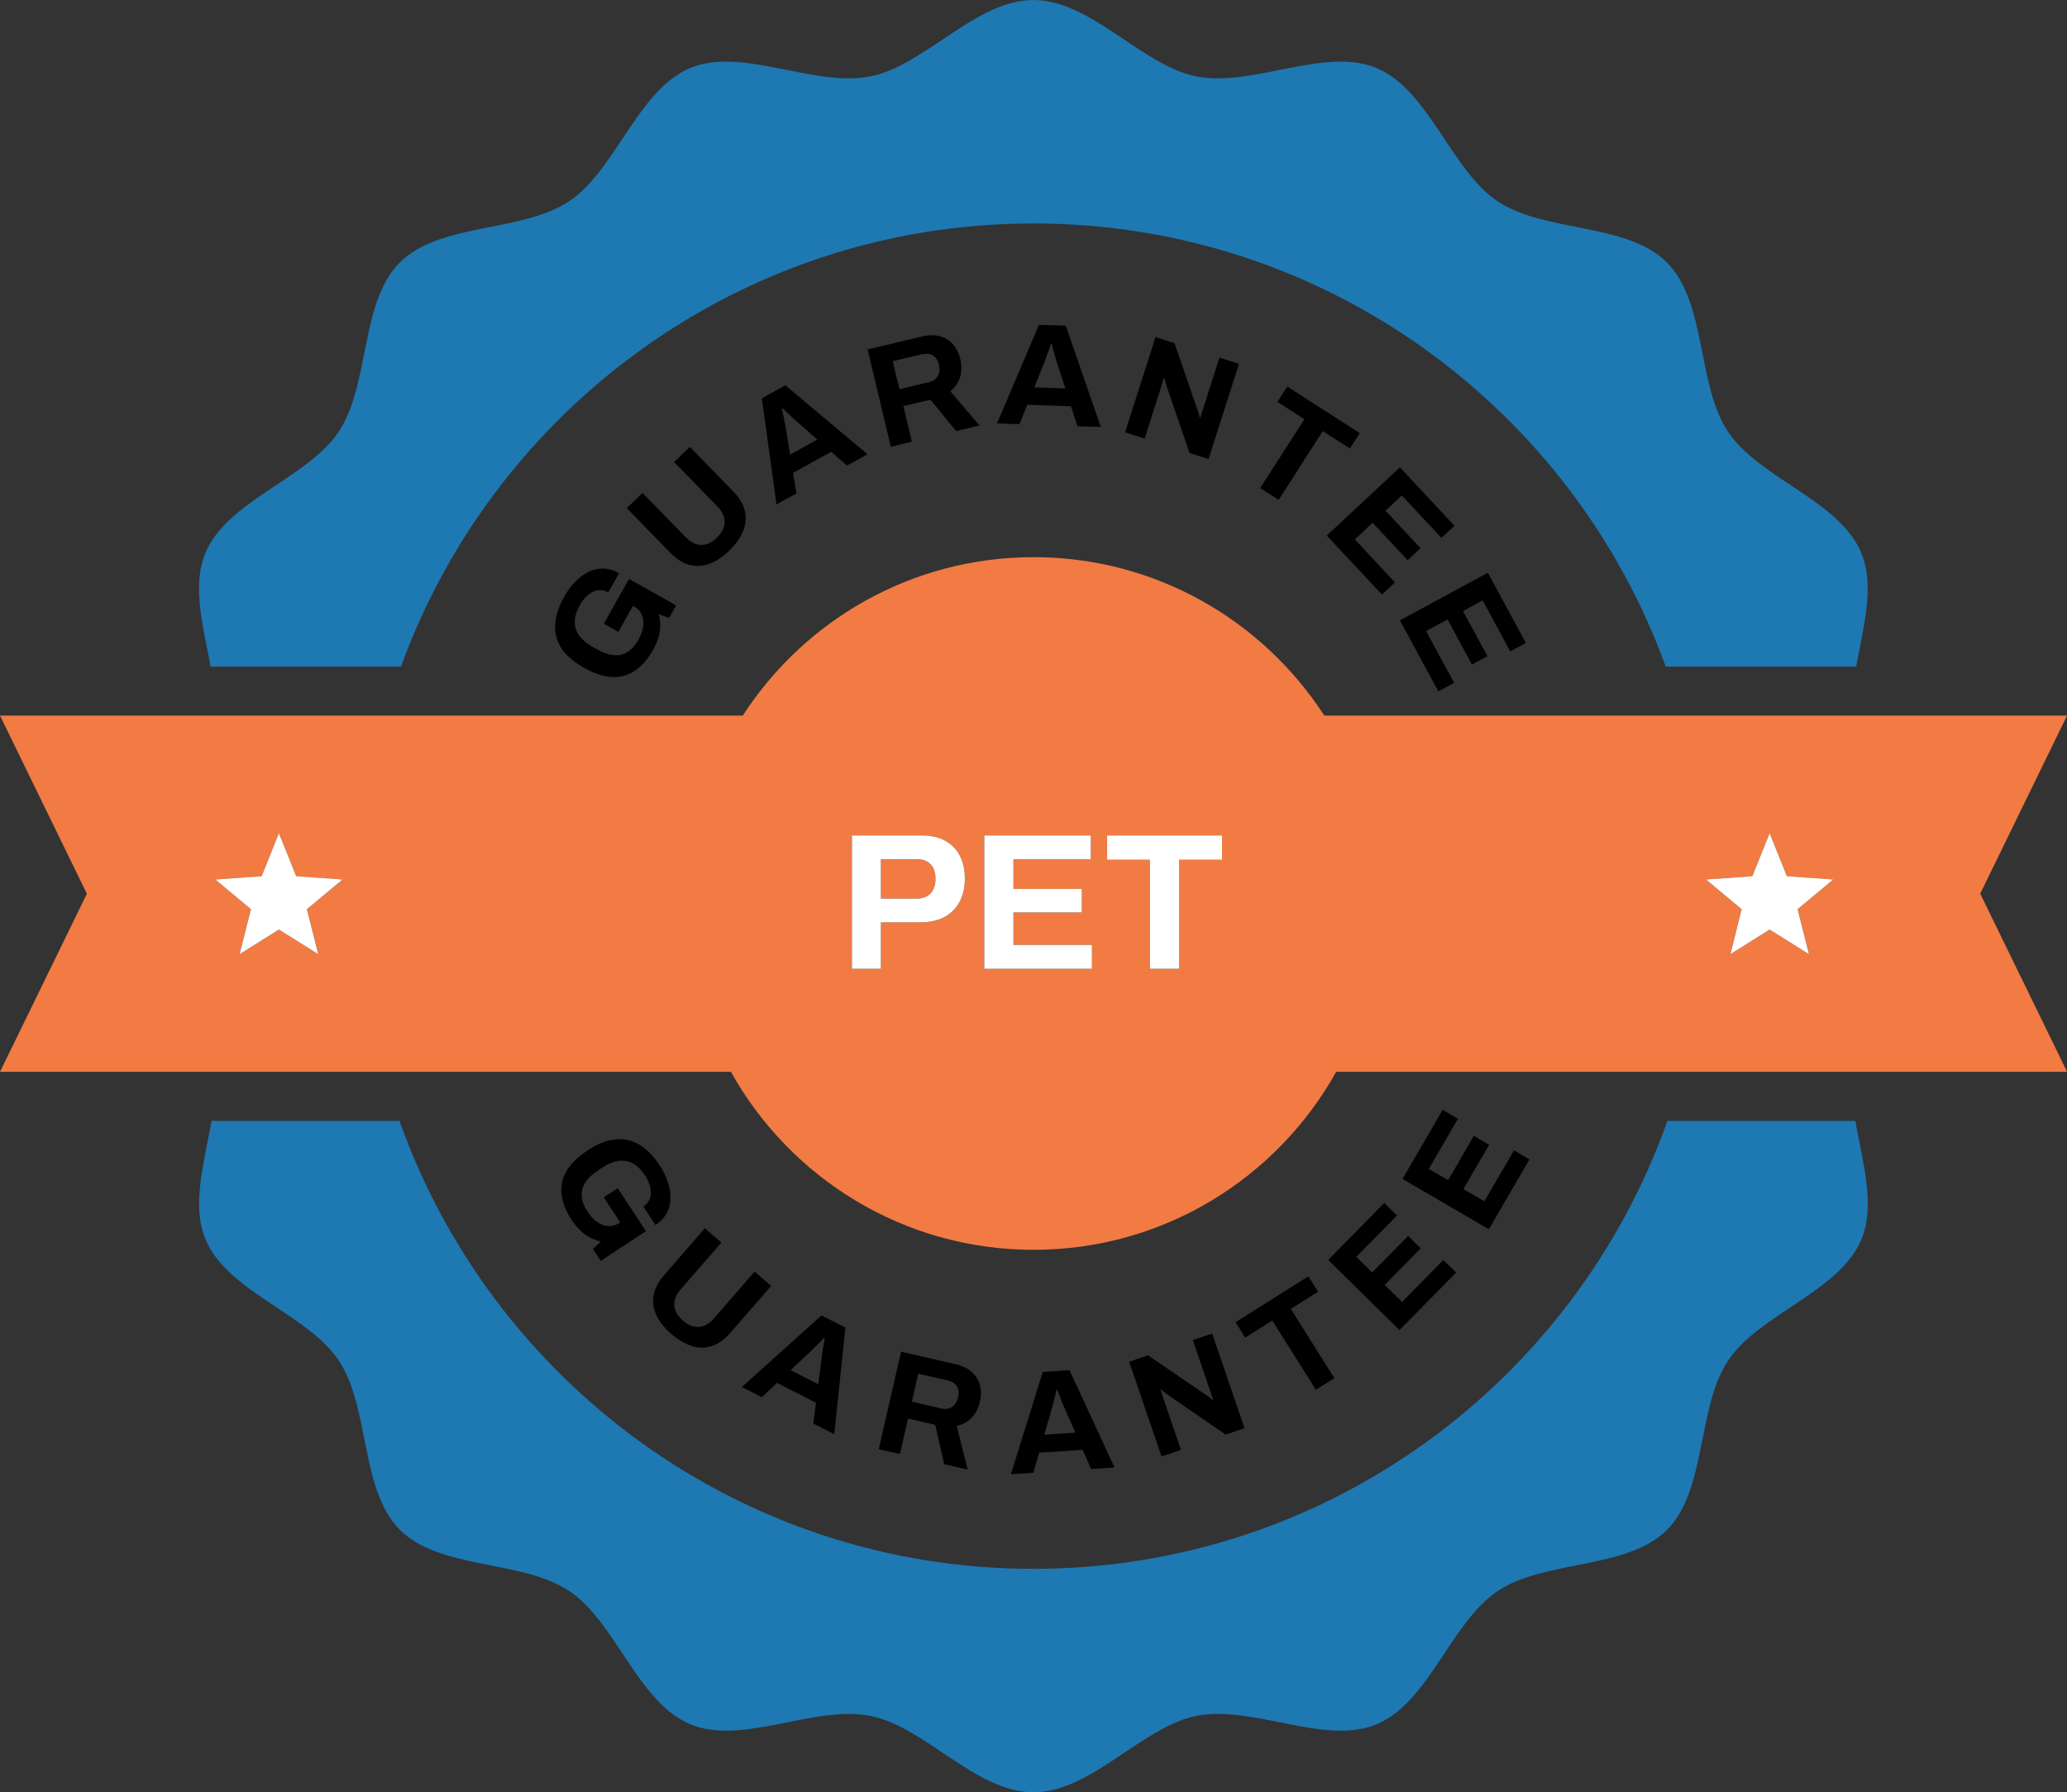 <?xml version="1.0" encoding="UTF-8"?><svg id="Layer_1" xmlns="http://www.w3.org/2000/svg" viewBox="0 0 212.69 184.39"><rect x="0" y="0" width="212.69" height="184.39" fill="#333333" stroke="none"/><defs><style>.cls-1{fill:none;}.cls-1,.cls-2,.cls-3,.cls-4,.cls-5{stroke-width:0px;}.cls-3{fill:#1e78b2;}.cls-4{fill:#fff;}.cls-5{fill:#f17b43;}</style></defs><path class="cls-1" d="M149.66,54.09l-1.34,1.25-4.07-4.36-1.68,1.57,3.6,3.86-1.33,1.24-3.6-3.86-1.83,1.71,4.14,4.43-1.35,1.26-5.67-6.07,7.52-7.02,5.61,6.01ZM131.44,41.35l1.01-1.58,7.46,4.79-1.01,1.58-2.79-1.79-4.55,7.08-1.89-1.22,4.55-7.08-2.78-1.78ZM118.89,34.67l1.96.63,2.25,6.55c.04.09.08.2.13.35.05.15.09.29.13.43.04.14.06.25.07.32l.07.02c.05-.16.1-.32.15-.48.05-.16.1-.3.13-.42l1.69-5.29,2.01.64-3.13,9.8-1.96-.63-2.3-6.7c-.05-.16-.11-.34-.16-.54-.05-.2-.09-.34-.11-.45l-.07-.02c-.05.14-.09.28-.13.42-.04.14-.09.27-.13.39l-1.73,5.42-2.01-.64,3.13-9.8ZM106.92,33.41l2.76.1,3.6,10.42-2.41-.08-.66-2.05-4.48-.16-.81,2-2.31-.08,4.32-10.15ZM94.76,34.63c.74-.18,1.39-.19,1.94-.05.55.15,1.01.43,1.36.84.36.41.61.93.75,1.54.16.65.15,1.26-.03,1.83-.17.57-.5,1.05-1,1.45l3,3.53-2.41.57-2.63-3.23-2.79.66.87,3.65-2.17.52-2.38-10.01,5.49-1.31ZM80.82,39.64l8.45,7.09-2.11,1.17-1.62-1.42-3.92,2.17.34,2.13-2.02,1.12-1.51-10.92,2.42-1.34ZM66.12,50.72l4.43,4.54c.52.53,1.05.8,1.61.81.56.01,1.09-.24,1.62-.75.52-.51.79-1.04.79-1.6,0-.56-.25-1.1-.76-1.63l-4.43-4.54,1.61-1.57,4.47,4.59c.63.64,1.02,1.31,1.19,1.99.17.68.11,1.37-.16,2.06-.27.69-.75,1.36-1.43,2.02-.67.66-1.36,1.11-2.05,1.37-.69.26-1.38.29-2.06.11s-1.33-.59-1.96-1.24l-4.47-4.59,1.61-1.57Z"/><path class="cls-1" d="M98.25,142.36c-.18-.15-.42-.27-.72-.34l-3.03-.7-.66,2.88,3.03.7c.44.1.81.04,1.12-.17.31-.21.51-.55.62-1,.07-.29.07-.56.01-.79s-.18-.43-.36-.58Z"/><path class="cls-1" d="M61.82,129.72l-.81-1.23.82-.77c-.41-.09-.79-.23-1.13-.41-.35-.18-.68-.42-.99-.72-.31-.3-.61-.67-.9-1.1-.89-1.35-1.21-2.63-.97-3.84.24-1.21,1.12-2.31,2.64-3.31,1.01-.66,1.96-1.04,2.85-1.12.89-.08,1.71.11,2.47.56.76.46,1.45,1.15,2.06,2.09.37.56.65,1.13.85,1.7.2.58.29,1.14.29,1.69,0,.55-.14,1.06-.39,1.53-.25.47-.64.88-1.17,1.23l-1.24-1.89c.26-.17.45-.38.58-.62.13-.25.19-.51.19-.8,0-.29-.05-.58-.15-.89-.1-.3-.25-.6-.44-.88-.29-.43-.59-.78-.92-1.03-.33-.25-.68-.41-1.05-.47-.37-.06-.76-.04-1.17.08-.41.12-.85.32-1.3.62l-.37.25c-.63.41-1.08.84-1.36,1.29-.28.45-.4.92-.35,1.42.05.5.25,1.02.6,1.56.3.45.63.8.99,1.06.37.26.74.4,1.13.42.39.03.77-.08,1.15-.33l.09-.06-1.69-2.57,1.43-.94,2.91,4.42-4.65,3.06ZM73.26,138.48c-.67.22-1.36.22-2.06,0-.71-.22-1.42-.64-2.13-1.26-.71-.62-1.22-1.26-1.53-1.93-.31-.67-.41-1.35-.28-2.04.13-.69.48-1.38,1.08-2.06l4.2-4.83,1.7,1.48-4.17,4.79c-.49.56-.71,1.11-.68,1.67.03.55.33,1.07.88,1.55.55.48,1.11.7,1.66.66.56-.04,1.08-.34,1.57-.9l4.16-4.79,1.7,1.48-4.21,4.83c-.59.68-1.22,1.13-1.89,1.35ZM85.84,147.54l-2.15-1.1.27-2.14-4-2.04-1.57,1.47-2.06-1.05,8.2-7.37,2.46,1.25-1.15,10.97ZM100.82,144.21c-.15.65-.43,1.2-.84,1.63-.41.43-.92.72-1.54.86l1.12,4.49-2.41-.55-.93-4.06-2.79-.64-.84,3.65-2.18-.5,2.3-10.03,5.5,1.26c.74.17,1.33.44,1.76.82.43.38.72.83.85,1.36.13.53.13,1.1,0,1.71ZM112.27,151.13l-.87-1.97-4.48.29-.6,2.07-2.3.15,3.28-10.53,2.75-.18,4.63,10.01-2.41.16ZM126.12,147.58l-5.84-4.01c-.14-.1-.29-.21-.45-.34-.16-.12-.28-.22-.35-.29l-.07.02c.05.14.1.28.14.42.05.14.09.27.13.39l1.84,5.38-2,.68-3.33-9.74,1.94-.67,5.71,3.91c.08.05.18.12.31.2.12.09.25.18.36.27.12.09.2.16.25.22l.07-.02c-.06-.16-.11-.32-.16-.48-.05-.16-.1-.29-.14-.42l-1.79-5.25,2-.68,3.33,9.74-1.94.66ZM135.4,142.98l-4.48-7.12-2.79,1.76-1-1.59,7.5-4.72,1,1.59-2.81,1.77,4.48,7.12-1.91,1.2ZM144,136.84l-7.33-7.22,5.77-5.85,1.3,1.29-4.19,4.25,1.63,1.61,3.71-3.76,1.29,1.27-3.71,3.76,1.78,1.76,4.25-4.32,1.31,1.3-5.83,5.92Z"/><path class="cls-1" d="M109.39,144.54c-.07-.15-.13-.32-.21-.5-.07-.19-.14-.37-.21-.55-.07-.18-.13-.34-.19-.49h-.09c-.04.2-.09.42-.15.68-.06.26-.13.51-.19.75-.06.24-.12.44-.16.59l-.75,2.59,3.19-.21-1.08-2.47c-.05-.11-.1-.24-.17-.39Z"/><path class="cls-1" d="M80.77,43.5c.04.24.08.44.11.6l.43,2.66,2.8-1.55-2.03-1.78c-.09-.08-.19-.17-.32-.28s-.26-.23-.4-.37c-.14-.14-.29-.27-.42-.41-.14-.13-.26-.26-.38-.36l-.08.04c.05.19.1.42.15.68.05.26.1.52.15.76Z"/><path class="cls-1" d="M108.79,37.41c-.04-.11-.08-.25-.13-.4-.05-.16-.1-.33-.15-.52-.05-.19-.1-.38-.15-.57-.05-.19-.1-.36-.14-.51h-.09c-.06.19-.13.41-.22.66s-.18.49-.27.73-.16.42-.21.57l-1,2.5,3.19.11-.83-2.56Z"/><path class="cls-1" d="M95.57,39.34c.44-.1.75-.32.93-.64.18-.33.21-.72.11-1.17-.07-.29-.18-.53-.34-.71s-.35-.3-.58-.36c-.23-.06-.5-.05-.8.02l-3.02.72.69,2.88,3.02-.72Z"/><path class="cls-1" d="M83.75,138.69c-.18.17-.32.31-.44.43l-1.97,1.84,2.85,1.45.34-2.67c.02-.12.03-.26.05-.42.02-.16.05-.34.08-.54s.07-.39.1-.58c.03-.19.06-.36.09-.52l-.08-.04c-.13.15-.29.32-.48.51-.19.19-.37.37-.55.55Z"/><path class="cls-3" d="M106.34,161.4c-30.11,0-55.71-19.24-65.23-46.08h-19.34c-.75,4.25-2.09,8.66-.63,12.17,2.25,5.42,10.48,7.65,13.71,12.47,3.25,4.86,2.18,13.31,6.3,17.43,4.12,4.12,12.57,3.05,17.43,6.3,4.82,3.23,7.05,11.46,12.47,13.71,5.33,2.21,12.72-2.01,18.51-.87,5.62,1.11,10.83,7.86,16.78,7.86s11.16-6.75,16.78-7.86c5.79-1.15,13.18,3.08,18.51.87,5.42-2.25,7.65-10.48,12.47-13.71,4.86-3.25,13.31-2.18,17.43-6.3s3.05-12.57,6.3-17.43c3.23-4.82,11.46-7.05,13.71-12.47,1.46-3.51.12-7.92-.63-12.17h-19.34c-9.52,26.85-35.12,46.08-65.23,46.08Z"/><path class="cls-3" d="M106.34,22.99c29.92,0,55.41,19,65.06,45.59h19.59c.76-4.1,1.94-8.3.54-11.68-2.25-5.42-10.48-7.65-13.71-12.47-3.25-4.86-2.18-13.31-6.3-17.43-4.12-4.12-12.57-3.05-17.43-6.3-4.82-3.23-7.05-11.46-12.47-13.71-5.33-2.21-12.72,2.01-18.51.87-5.62-1.11-10.83-7.86-16.78-7.86s-11.16,6.75-16.78,7.86c-5.79,1.15-13.18-3.08-18.51-.87-5.42,2.25-7.65,10.48-12.47,13.71-4.86,3.25-13.31,2.18-17.43,6.3-4.12,4.12-3.05,12.57-6.3,17.43-3.23,4.82-11.46,7.05-13.71,12.47-1.4,3.38-.22,7.58.54,11.68h19.59c9.65-26.59,35.14-45.59,65.06-45.59Z"/><path class="cls-5" d="M95.39,88.63c-.29-.16-.65-.24-1.09-.24h-3.66v4.06h3.66c.63,0,1.11-.18,1.45-.54.34-.36.51-.86.51-1.5,0-.44-.07-.81-.22-1.1-.15-.29-.36-.52-.65-.68Z"/><path class="cls-5" d="M212.69,73.62h-76.42c-6.35-9.8-17.37-16.3-29.92-16.3s-23.57,6.49-29.92,16.3H0l8.94,18.33L0,110.27h75.21c6.09,10.92,17.75,18.31,31.14,18.31s25.05-7.39,31.14-18.31h75.21l-8.94-18.33,8.94-18.33ZM32.75,98.17l-4.05-2.54-4.05,2.54,1.17-4.63-3.67-3.06,4.77-.32,1.78-4.43,1.78,4.43,4.77.32-3.67,3.06,1.17,4.63ZM98.75,92.76c-.35.67-.87,1.2-1.55,1.57s-1.51.56-2.5.56h-4.06v4.78h-2.98v-13.72h7.14c.99,0,1.81.18,2.47.55.66.37,1.16.88,1.5,1.54.34.66.51,1.44.51,2.35s-.18,1.7-.53,2.37ZM112.36,99.67h-11.08v-13.72h10.96v2.44h-7.96v3.06h7.04v2.42h-7.04v3.34h8.08v2.46ZM125.74,88.45h-4.42v11.22h-3v-11.22h-4.4v-2.5h11.82v2.5ZM186.14,98.17l-4.05-2.54-4.05,2.54,1.17-4.63-3.67-3.06,4.77-.32,1.78-4.43,1.78,4.43,4.77.32-3.67,3.06,1.17,4.63Z"/><path class="cls-2" d="M62.13,123.18l1.69,2.57-.09.06c-.38.25-.76.36-1.15.33-.39-.03-.76-.17-1.13-.42-.37-.26-.7-.61-.99-1.06-.36-.54-.56-1.06-.6-1.56-.04-.5.07-.97.35-1.42.28-.45.73-.88,1.36-1.29l.37-.25c.45-.3.88-.5,1.3-.62.41-.12.81-.14,1.17-.08.37.06.72.22,1.05.47.33.25.63.59.92,1.03.19.28.33.58.44.88.1.3.15.6.15.89,0,.29-.07.56-.19.8-.13.24-.32.45-.58.62l1.24,1.89c.54-.35.93-.76,1.17-1.23.25-.47.38-.98.39-1.53,0-.55-.09-1.11-.29-1.69-.2-.58-.48-1.14-.85-1.7-.61-.94-1.3-1.63-2.06-2.09-.76-.46-1.59-.65-2.47-.56-.89.08-1.84.45-2.85,1.12-1.52,1-2.4,2.1-2.64,3.31-.24,1.21.08,2.49.97,3.84.29.43.58.8.9,1.1.31.3.64.54.99.72.35.18.72.32,1.13.41l-.82.77.81,1.23,4.65-3.06-2.91-4.42-1.43.94Z"/><path class="cls-2" d="M77.65,130.82l-4.16,4.79c-.49.56-1.01.86-1.57.9-.56.04-1.11-.18-1.66-.66-.55-.48-.84-1-.88-1.55-.03-.55.19-1.11.68-1.67l4.17-4.79-1.7-1.48-4.2,4.83c-.59.68-.95,1.36-1.08,2.06-.13.69-.03,1.37.28,2.04.31.67.82,1.31,1.53,1.93.72.62,1.43,1.04,2.13,1.26.71.22,1.39.22,2.06,0,.67-.22,1.3-.67,1.89-1.35l4.21-4.83-1.7-1.48Z"/><path class="cls-2" d="M76.33,142.69l2.06,1.05,1.57-1.47,4,2.04-.27,2.14,2.15,1.1,1.15-10.97-2.46-1.25-8.2,7.37ZM84.86,137.68c-.02.16-.05.33-.09.52-.04.19-.07.38-.1.58s-.06.38-.08.54c-.02.16-.04.3-.05.42l-.34,2.67-2.85-1.45,1.97-1.84c.11-.11.26-.25.44-.43.18-.17.36-.35.55-.55.19-.19.35-.36.48-.51l.08.04Z"/><path class="cls-2" d="M99.98,141.14c-.43-.38-1.02-.65-1.76-.82l-5.5-1.26-2.3,10.03,2.18.5.84-3.65,2.79.64.93,4.06,2.41.55-1.12-4.49c.62-.14,1.13-.42,1.54-.86.41-.43.69-.98.84-1.63.14-.61.14-1.19,0-1.71-.14-.53-.42-.98-.85-1.36ZM98.6,143.73c-.11.46-.31.79-.62,1-.3.21-.68.27-1.12.17l-3.03-.7.66-2.88,3.03.7c.3.07.54.18.72.34.18.15.3.35.36.58s.06.5-.01.79Z"/><path class="cls-2" d="M107.3,141.14l-3.28,10.53,2.3-.15.6-2.07,4.48-.29.87,1.97,2.41-.16-4.63-10.01-2.75.18ZM107.45,147.61l.75-2.59c.04-.15.09-.35.16-.59.06-.24.13-.49.19-.75.06-.26.11-.49.15-.68h.09c.06.14.12.3.19.48.07.18.14.36.21.55.07.19.14.35.21.5.07.15.12.28.17.39l1.08,2.47-3.19.21Z"/><path class="cls-2" d="M122.74,137.86l1.79,5.25c.04.12.09.26.14.42.05.16.11.32.16.48l-.07.02c-.05-.06-.13-.13-.25-.22-.11-.09-.23-.18-.36-.27-.13-.09-.23-.16-.31-.2l-5.71-3.91-1.94.67,3.33,9.74,2-.68-1.84-5.38c-.04-.12-.09-.25-.13-.39-.05-.14-.1-.28-.14-.42l.07-.02c.08.07.19.17.35.29.16.12.31.24.45.34l5.84,4.01,1.94-.66-3.33-9.74-2,.68Z"/><polygon class="cls-2" points="135.63 132.89 134.63 131.31 127.13 136.03 128.13 137.61 130.92 135.86 135.4 142.98 137.3 141.78 132.82 134.66 135.63 132.89"/><polygon class="cls-2" points="144.27 133.94 142.48 132.19 146.19 128.43 144.9 127.15 141.19 130.91 139.56 129.3 143.75 125.05 142.44 123.76 136.67 129.62 144 136.84 149.84 130.92 148.52 129.63 144.27 133.94"/><polygon class="cls-2" points="155.79 118.35 152.74 123.59 150.58 122.33 153.23 117.77 151.66 116.85 149.01 121.42 147.02 120.26 149.9 115.31 150.03 115.1 148.44 114.18 147.79 115.31 144.31 121.29 153.2 126.46 157.38 119.28 155.79 118.35"/><path class="cls-2" d="M69.58,62.29l-4.85-2.73-2.6,4.61,1.49.84,1.51-2.68.09.05c.39.22.67.51.82.87.15.36.2.76.14,1.2s-.22.9-.49,1.37c-.32.57-.69.98-1.11,1.25s-.89.38-1.42.33c-.53-.04-1.12-.25-1.77-.62l-.39-.22c-.47-.26-.85-.55-1.15-.87-.29-.31-.5-.65-.61-1.01-.11-.36-.13-.74-.06-1.15.07-.41.24-.83.49-1.29.17-.3.36-.56.58-.79.22-.23.46-.41.72-.54.26-.13.52-.2.8-.2s.55.08.82.23l1.11-1.97c-.56-.31-1.1-.47-1.63-.48-.53,0-1.04.11-1.54.36s-.95.59-1.37,1.03-.8.95-1.12,1.54c-.55.98-.85,1.91-.91,2.79-.06.89.15,1.71.63,2.46.45.71,1.17,1.34,2.13,1.91.06.03.11.07.17.11,1.59.89,2.97,1.17,4.15.83.6-.17,1.16-.49,1.66-.94.48-.43.92-.99,1.31-1.68.26-.45.44-.89.57-1.3.12-.41.19-.82.19-1.21s-.05-.79-.15-1.2l1.06.38.72-1.28Z"/><path class="cls-2" d="M70.94,58.11c.68.18,1.37.14,2.06-.11.69-.26,1.38-.71,2.05-1.37.68-.66,1.16-1.34,1.43-2.02.27-.69.33-1.37.16-2.06-.16-.68-.56-1.35-1.19-1.99l-4.47-4.59-1.61,1.57,4.43,4.54c.52.53.77,1.07.76,1.63,0,.56-.27,1.09-.79,1.6-.52.51-1.06.76-1.62.75-.56,0-1.09-.28-1.61-.81l-4.43-4.54-1.61,1.57,4.47,4.59c.63.64,1.28,1.06,1.96,1.24Z"/><path class="cls-2" d="M81.95,50.78l-.34-2.13,3.92-2.17,1.62,1.42,2.11-1.17-8.45-7.09-2.42,1.34,1.51,10.92,2.02-1.12ZM80.55,42.02c.12.11.24.23.38.36.14.14.28.27.42.41.14.14.28.26.4.37s.23.2.32.28l2.03,1.78-2.8,1.55-.43-2.66c-.03-.16-.06-.36-.11-.6-.04-.24-.09-.5-.15-.76-.05-.26-.1-.49-.15-.68l.08-.04Z"/><path class="cls-2" d="M93.83,45.43l-.87-3.65,2.79-.66,2.63,3.23,2.41-.57-3-3.53c.49-.4.82-.88,1-1.45.17-.57.18-1.18.03-1.83-.15-.61-.4-1.13-.75-1.54-.36-.41-.81-.69-1.36-.84-.55-.15-1.2-.13-1.94.05l-5.49,1.31,2.38,10.01,2.17-.52ZM94.89,36.46c.3-.07.57-.08.8-.02.23.06.42.18.58.36s.27.42.34.71c.11.46.07.85-.11,1.17-.18.33-.49.54-.93.64l-3.02.72-.69-2.88,3.02-.72Z"/><path class="cls-2" d="M105.72,41.64l4.48.16.66,2.05,2.41.08-3.6-10.42-2.76-.1-4.32,10.15,2.31.08.81-2ZM107.43,37.36c.06-.15.13-.34.21-.57s.18-.47.27-.73.16-.47.22-.66h.09c.04.16.09.32.14.51.05.19.1.38.15.57.05.19.1.37.15.52.05.16.09.29.13.4l.83,2.56-3.19-.11,1-2.5Z"/><path class="cls-2" d="M119.5,39.7c.04-.12.08-.25.13-.39.04-.14.09-.28.13-.42l.07.02c.02.1.06.25.11.45.05.2.11.38.16.54l2.3,6.7,1.96.63,3.13-9.8-2.01-.64-1.69,5.29c-.04.12-.08.26-.13.42-.05.16-.1.32-.15.48l-.07-.02c0-.08-.03-.18-.07-.32-.04-.14-.08-.28-.13-.43-.05-.15-.09-.26-.13-.35l-2.25-6.55-1.96-.63-3.13,9.8,2.01.64,1.73-5.42Z"/><polygon class="cls-2" points="131.57 51.43 136.11 44.35 138.9 46.14 139.92 44.56 132.46 39.77 131.44 41.35 134.22 43.13 129.67 50.21 131.57 51.43"/><polygon class="cls-2" points="142.2 61.17 143.54 59.92 139.41 55.49 141.24 53.78 144.84 57.63 146.17 56.4 142.57 52.54 144.24 50.97 148.32 55.33 149.66 54.09 144.05 48.08 136.52 55.1 142.2 61.17"/><polygon class="cls-2" points="155.4 67.02 157.01 66.15 153.1 58.92 144.05 63.82 146.62 68.58 148.01 71.13 149.63 70.25 148.72 68.58 146.74 64.92 148.95 63.73 151.46 68.37 153.06 67.51 150.54 62.87 152.56 61.77 155.4 67.02"/><path class="cls-4" d="M97.27,86.5c-.66-.37-1.48-.55-2.47-.55h-7.14v13.72h2.98v-4.78h4.06c.99,0,1.82-.19,2.5-.56s1.2-.9,1.55-1.57c.35-.67.53-1.46.53-2.37s-.17-1.69-.51-2.35c-.34-.66-.84-1.17-1.5-1.54ZM95.75,91.91c-.34.36-.82.54-1.45.54h-3.66v-4.06h3.66c.44,0,.8.08,1.09.24.29.16.5.39.65.68.15.29.22.66.22,1.1,0,.64-.17,1.14-.51,1.5Z"/><polygon class="cls-4" points="104.28 93.87 111.32 93.87 111.32 91.45 104.28 91.45 104.28 88.39 112.24 88.39 112.24 85.95 101.28 85.95 101.28 99.67 112.36 99.67 112.36 97.21 104.28 97.21 104.28 93.87"/><polygon class="cls-4" points="113.92 88.45 118.32 88.45 118.32 99.67 121.32 99.67 121.32 88.45 125.74 88.45 125.74 85.95 113.92 85.95 113.92 88.45"/><polygon class="cls-4" points="30.48 90.15 28.7 85.72 26.92 90.15 22.15 90.48 25.82 93.54 24.65 98.17 28.7 95.63 32.75 98.17 31.58 93.54 35.25 90.48 30.48 90.15"/><polygon class="cls-4" points="178.05 98.17 182.09 95.63 186.14 98.17 184.97 93.54 188.64 90.48 183.87 90.15 182.09 85.72 180.31 90.15 175.54 90.48 179.21 93.54 178.05 98.17"/></svg>
